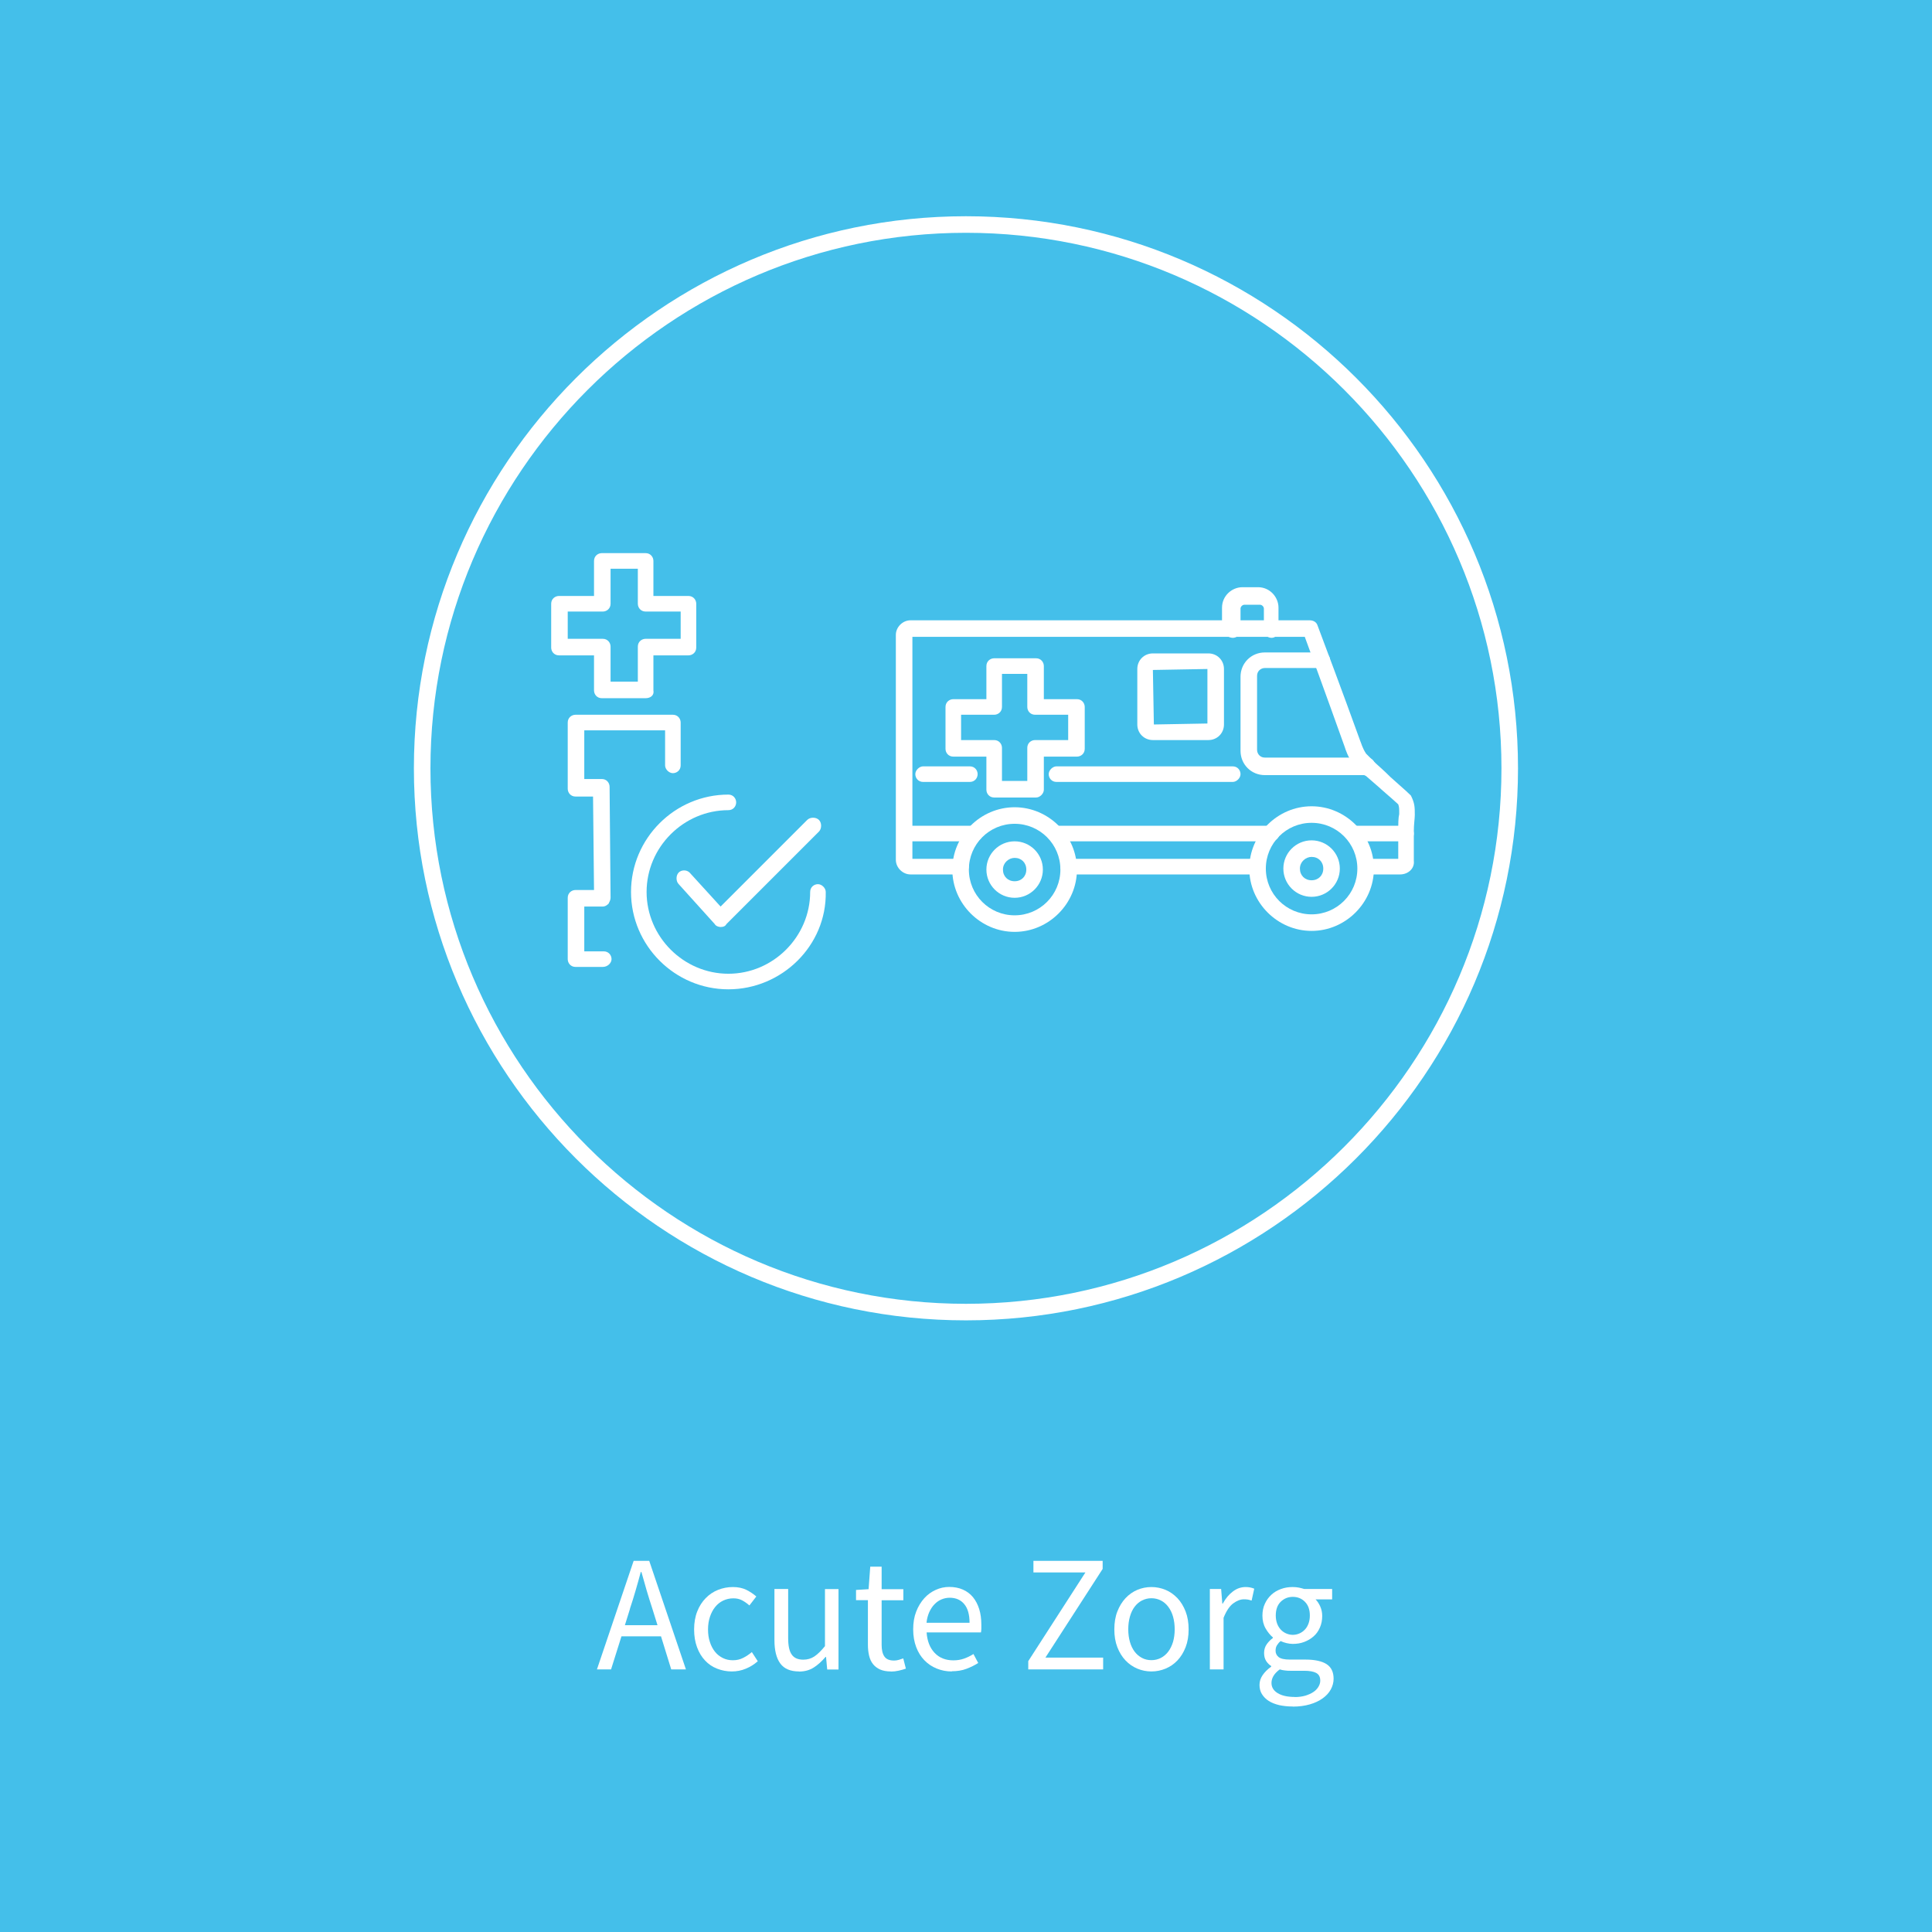 <?xml version="1.0" encoding="UTF-8"?>
<svg id="Laag_1" data-name="Laag 1" xmlns="http://www.w3.org/2000/svg" viewBox="0 0 198.43 198.43">
  <defs>
    <style>
      .cls-1 {
        fill: #fff;
      }

      .cls-2 {
        fill: #44bfea;
      }
    </style>
  </defs>
  <rect class="cls-2" width="198.43" height="198.43"/>
  <g>
    <g>
      <path class="cls-1" d="m144.41,86.41h-5.3c-.5,0-.8-.4-.8-.8s.4-.8.8-.8h5.3c.5,0,.8.4.8.8s-.3.8-.8.8Z"/>
      <path class="cls-1" d="m129.21,89.81h-19.5c-.5,0-.8-.4-.8-.8s.4-.8.8-.8h19.4c.5,0,.8.4.8.8s-.3.8-.7.8Z"/>
      <path class="cls-1" d="m143.81,89.81h-3.5c-.5,0-.8-.4-.8-.8s.4-.8.8-.8h3.3v-2.8c0-.8,0-1.4.1-1.8,0-.6,0-.7-.1-1-.2-.2-.9-.8-1.7-1.5-.2-.2-.7-.6-1.6-1.4l-.2-.1c-.5-.4-.8-.7-1.1-1.1-.6-.8-.8-1.5-.9-1.8-.4-1.1-2.1-5.9-4.1-11.3h-40.3v22.8h5c.5,0,.8.4.8.8s-.4.8-.8.8h-5.2c-.8,0-1.5-.7-1.5-1.5v-23.1c0-.8.7-1.5,1.5-1.5h41c.4,0,.7.2.8.5,2.6,6.9,4,10.8,4.4,11.9.1.2.2.7.6,1.3.2.2.4.4.8.8l.2.2c.9.8,1.3,1.2,1.5,1.4,1.7,1.5,1.9,1.7,2.1,1.9.4.8.4,1.2.4,2,0,.4-.1.9-.1,1.7v3c.1.8-.6,1.4-1.4,1.4Zm-.2-1.4h0Z"/>
      <path class="cls-1" d="m130.61,86.41h-22.3c-.5,0-.8-.4-.8-.8s.4-.8.8-.8h22.3c.5,0,.8.4.8.8s-.4.8-.8.8Z"/>
      <g>
        <path class="cls-1" d="m104.21,95.71c-3.5,0-6.4-2.9-6.4-6.4s2.9-6.4,6.4-6.4,6.4,2.9,6.4,6.4-2.9,6.4-6.4,6.4Zm0-11.1c-2.6,0-4.7,2.1-4.7,4.7s2.1,4.7,4.7,4.7,4.7-2.1,4.7-4.7-2.1-4.7-4.7-4.7Z"/>
        <path class="cls-1" d="m104.21,92.21c-1.6,0-2.9-1.3-2.9-2.9s1.3-2.9,2.9-2.9,2.9,1.3,2.9,2.9-1.3,2.9-2.9,2.9Zm0-4.1c-.6,0-1.2.5-1.2,1.2s.5,1.2,1.2,1.2,1.2-.5,1.2-1.2-.5-1.2-1.2-1.2Z"/>
      </g>
      <g>
        <path class="cls-1" d="m134.71,95.61c-3.5,0-6.4-2.9-6.4-6.4s2.9-6.4,6.4-6.4,6.4,2.9,6.4,6.4-2.9,6.4-6.4,6.4Zm0-11.1c-2.6,0-4.7,2.1-4.7,4.7s2.1,4.7,4.7,4.7,4.7-2.1,4.7-4.7-2.1-4.7-4.7-4.7Z"/>
        <path class="cls-1" d="m134.71,92.11c-1.6,0-2.9-1.3-2.9-2.9s1.3-2.9,2.9-2.9,2.9,1.3,2.9,2.9-1.3,2.9-2.9,2.9Zm0-4.1c-.6,0-1.2.5-1.2,1.2s.5,1.2,1.2,1.2,1.2-.5,1.2-1.2-.5-1.2-1.2-1.2Z"/>
      </g>
      <path class="cls-1" d="m100.11,86.41h-7.2c-.5,0-.8-.4-.8-.8s.4-.8.8-.8h7.2c.5,0,.8.4.8.8s-.3.8-.8.8Z"/>
      <path class="cls-1" d="m140.41,79.61h-10.5c-1.4,0-2.5-1.1-2.5-2.5v-7.6c0-1.4,1.1-2.5,2.5-2.5h5.9c.5,0,.8.4.8.8s-.4.8-.8.8h-5.9c-.4,0-.8.3-.8.8v7.6c0,.4.3.8.8.8h10.5c.5,0,.8.4.8.8s-.3,1-.8,1Z"/>
      <path class="cls-1" d="m124.11,76.01h-5.7c-.9,0-1.6-.7-1.6-1.6v-5.7c0-.9.7-1.6,1.6-1.6h5.7c.9,0,1.6.7,1.6,1.6v5.7c0,.9-.7,1.6-1.6,1.6Zm-.1-7.3l-5.6.1.1,5.6,5.5-.1v-5.6Zm.1,5.6h0Z"/>
      <path class="cls-1" d="m130.61,65.51c-.5,0-.8-.4-.8-.8v-2.2c0-.2-.2-.4-.4-.4h-1.6c-.2,0-.4.2-.4.4v2.2c0,.5-.4.8-.8.8s-1.1-.4-1.1-.9v-2.2c0-1.2,1-2.1,2.1-2.1h1.6c1.2,0,2.1,1,2.1,2.1v2.2c.1.5-.3.9-.7.9Z"/>
      <path class="cls-1" d="m126.61,80.31h-18.1c-.5,0-.8-.4-.8-.8s.4-.8.8-.8h18.1c.5,0,.8.4.8.8s-.4.8-.8.8Z"/>
      <path class="cls-1" d="m99.61,80.31h-4.8c-.5,0-.8-.4-.8-.8s.4-.8.8-.8h4.8c.5,0,.8.4.8.8s-.3.8-.8.8Z"/>
      <path class="cls-1" d="m106.41,81.91h-4.3c-.5,0-.8-.4-.8-.8v-3.4h-3.4c-.5,0-.8-.4-.8-.8v-4.3c0-.5.4-.8.8-.8h3.4v-3.4c0-.5.4-.8.8-.8h4.3c.5,0,.8.4.8.8v3.4h3.4c.5,0,.8.4.8.8v4.3c0,.5-.4.8-.8.8h-3.4v3.4c0,.4-.4.8-.8.8Zm-3.5-1.7h2.6v-3.4c0-.5.4-.8.8-.8h3.4v-2.6h-3.4c-.5,0-.8-.4-.8-.8v-3.4h-2.6v3.4c0,.5-.4.8-.8.8h-3.4v2.6h3.4c.5,0,.8.4.8.8,0,0,0,3.4,0,3.4Z"/>
    </g>
    <g>
      <path class="cls-1" d="m61.91,99.31h-2.8c-.5,0-.8-.4-.8-.8v-6.3c0-.5.4-.8.8-.8h1.9l-.1-9.6h-1.8c-.5,0-.8-.4-.8-.8v-6.8c0-.5.4-.8.8-.8h10c.5,0,.8.4.8.8v4.4c0,.5-.4.8-.8.8s-.8-.4-.8-.8v-3.6h-8.3v5h1.8c.5,0,.8.4.8.8l.1,11.4c0,.2-.1.4-.2.6-.2.2-.4.3-.6.3h-1.9v4.6h2c.5,0,.8.4.8.8s-.4.8-.9.8Z"/>
      <path class="cls-1" d="m74.81,101.61c-5.5,0-10-4.5-10-10s4.5-10,10-10c.5,0,.8.4.8.8s-.3.8-.8.8c-4.6,0-8.4,3.8-8.4,8.4s3.8,8.4,8.4,8.4,8.4-3.8,8.4-8.4c0-.5.4-.8.8-.8s.8.4.8.8c.1,5.5-4.5,10-10,10Z"/>
      <path class="cls-1" d="m74.01,95.21h0c-.2,0-.5-.1-.6-.3l-3.7-4.1c-.3-.3-.3-.9,0-1.2.3-.3.9-.3,1.2.1l3.1,3.4,8.9-8.9c.3-.3.9-.3,1.2,0s.3.9,0,1.2l-9.5,9.5c-.1.2-.3.3-.6.3Z"/>
      <path class="cls-1" d="m66.31,71.71h-4.5c-.5,0-.8-.4-.8-.8v-3.6h-3.6c-.5,0-.8-.4-.8-.8v-4.5c0-.5.4-.8.8-.8h3.6v-3.6c0-.5.4-.8.8-.8h4.5c.5,0,.8.4.8.8v3.6h3.6c.5,0,.8.4.8.8v4.5c0,.5-.4.8-.8.8h-3.6v3.6c.1.5-.3.8-.8.8Zm-3.6-1.7h2.8v-3.6c0-.5.4-.8.8-.8h3.6v-2.8h-3.6c-.5,0-.8-.4-.8-.8v-3.6h-2.8v3.6c0,.5-.4.8-.8.8h-3.6v2.8h3.6c.5,0,.8.4.8.8v3.6Z"/>
    </g>
    <path class="cls-1" d="m99.21,135.61c-31.3,0-56.7-25.5-56.7-56.7s25.4-56.7,56.7-56.7,56.7,25.4,56.7,56.7-25.5,56.7-56.7,56.7Zm0-111.7c-30.3,0-55,24.7-55,55s24.7,55,55,55,55-24.7,55-55-24.7-55-55-55Z"/>
  </g>
  <g>
    <path class="cls-1" d="m61.31,171.46l3.77-11.15h1.6l3.77,11.15h-1.51l-1.05-3.4h-4.06l-1.07,3.4h-1.45Zm3.4-6.24l-.53,1.7h3.35l-.53-1.7c-.2-.62-.4-1.24-.58-1.86-.18-.62-.36-1.25-.54-1.9h-.07c-.17.65-.35,1.28-.53,1.9-.18.62-.37,1.24-.58,1.86Z"/>
    <path class="cls-1" d="m75.17,171.67c-.54,0-1.05-.1-1.53-.29s-.89-.47-1.23-.84c-.35-.37-.62-.82-.82-1.36s-.3-1.15-.3-1.83.11-1.31.32-1.84c.21-.54.5-.99.87-1.37.36-.37.79-.66,1.27-.85s.99-.29,1.52-.29,1.01.1,1.39.29c.38.19.72.42,1.02.68l-.71.92c-.24-.21-.49-.39-.76-.53-.27-.14-.56-.2-.89-.2-.37,0-.72.08-1.04.23-.32.15-.59.37-.82.65s-.41.62-.54,1.01c-.13.39-.2.82-.2,1.3s.06.91.19,1.29c.12.39.3.72.52,1,.22.28.49.49.81.65s.66.23,1.04.23.74-.08,1.06-.25c.32-.16.61-.36.88-.59l.61.94c-.37.33-.79.59-1.24.77-.45.19-.93.28-1.43.28Z"/>
    <path class="cls-1" d="m82.07,171.67c-.88,0-1.53-.27-1.93-.82-.4-.54-.6-1.35-.6-2.41v-5.24h1.41v5.05c0,.78.12,1.35.37,1.69.24.35.64.52,1.18.52.43,0,.81-.11,1.14-.33.33-.22.69-.57,1.09-1.06v-5.86h1.39v8.26h-1.16l-.12-1.29h-.05c-.39.45-.79.82-1.22,1.09-.42.27-.93.41-1.5.41Z"/>
    <path class="cls-1" d="m91.5,171.67c-.44,0-.81-.07-1.11-.2-.3-.14-.54-.32-.73-.56-.19-.24-.32-.53-.4-.87s-.12-.71-.12-1.12v-4.57h-1.22v-1.05l1.29-.08.17-2.31h1.17v2.31h2.23v1.14h-2.23v4.59c0,.51.09.9.28,1.18.19.28.52.42,1,.42.15,0,.31-.02.48-.07s.32-.1.46-.15l.27,1.05c-.23.08-.47.15-.74.21-.27.06-.53.09-.79.09Z"/>
    <path class="cls-1" d="m97.76,171.67c-.56,0-1.07-.1-1.56-.3s-.9-.48-1.26-.85c-.36-.37-.64-.82-.84-1.35-.2-.53-.31-1.14-.31-1.82s.1-1.29.31-1.83c.21-.54.49-.99.83-1.37s.74-.66,1.18-.86c.44-.2.9-.3,1.38-.3.52,0,.99.09,1.4.27.41.18.76.44,1.04.78.28.34.49.75.64,1.22.15.48.22,1.01.22,1.6,0,.15,0,.29,0,.43s-.02.26-.04.37h-5.58c.06.88.33,1.58.82,2.1s1.14.77,1.93.77c.4,0,.76-.06,1.1-.18.33-.12.65-.27.96-.47l.49.92c-.36.23-.76.43-1.21.6-.44.17-.95.25-1.51.25Zm-2.6-5h4.42c0-.84-.18-1.48-.54-1.91-.36-.44-.86-.66-1.5-.66-.29,0-.58.06-.84.17-.27.11-.51.28-.72.5-.22.22-.39.49-.54.81-.14.32-.24.68-.28,1.09Z"/>
    <path class="cls-1" d="m105.61,171.46v-.85l5.87-9.11h-5.34v-1.19h7.11v.83l-5.88,9.11h5.93v1.21h-7.68Z"/>
    <path class="cls-1" d="m118.26,171.67c-.51,0-1-.1-1.45-.29s-.86-.47-1.21-.84c-.35-.37-.63-.82-.84-1.36-.21-.54-.31-1.15-.31-1.83s.1-1.31.31-1.84c.21-.54.49-.99.84-1.37.35-.37.76-.66,1.21-.85s.94-.29,1.45-.29.99.1,1.45.29.86.48,1.22.85c.35.37.63.83.84,1.37.21.54.31,1.15.31,1.84s-.1,1.29-.31,1.83-.49.99-.84,1.36c-.35.37-.76.65-1.22.84s-.94.29-1.45.29Zm0-1.16c.35,0,.67-.08.97-.23.29-.15.55-.37.76-.65.21-.28.37-.61.49-1,.11-.38.17-.82.17-1.29s-.06-.91-.17-1.3c-.11-.39-.28-.73-.49-1.01-.21-.28-.46-.5-.76-.65-.29-.15-.62-.23-.97-.23s-.67.08-.97.23c-.29.15-.55.37-.76.65-.21.28-.37.62-.48,1.01-.11.39-.17.82-.17,1.3s.06.91.17,1.29c.11.39.27.72.48,1,.21.28.46.49.76.65s.62.23.97.23Z"/>
    <path class="cls-1" d="m124.26,171.46v-8.26h1.16l.12,1.5h.05c.28-.52.63-.94,1.03-1.24.4-.31.84-.46,1.32-.46.33,0,.62.06.88.17l-.27,1.22c-.14-.04-.26-.08-.37-.1s-.25-.03-.42-.03c-.35,0-.72.14-1.1.42s-.71.78-.99,1.48v5.3h-1.39Z"/>
    <path class="cls-1" d="m132.78,175.27c-.51,0-.97-.05-1.39-.14-.42-.1-.78-.24-1.08-.43-.3-.19-.53-.43-.7-.7-.17-.27-.25-.59-.25-.95s.11-.69.32-1,.51-.61.88-.87v-.07c-.2-.12-.38-.3-.52-.52-.14-.22-.21-.5-.21-.82,0-.35.1-.66.29-.92.19-.26.4-.46.61-.61v-.07c-.27-.23-.52-.53-.74-.91-.22-.38-.33-.82-.33-1.32,0-.45.08-.86.25-1.22.16-.36.39-.67.67-.93s.61-.45.99-.59c.38-.14.78-.2,1.2-.2.23,0,.44.02.64.06s.38.09.54.14h2.87v1.07h-1.7c.19.19.35.44.48.73.13.29.2.62.2.97,0,.44-.08.84-.24,1.2-.16.36-.37.66-.65.9-.27.24-.59.43-.96.57-.37.14-.76.2-1.18.2-.2,0-.41-.03-.63-.08-.21-.05-.42-.12-.61-.21-.15.12-.27.26-.37.42-.1.15-.15.34-.15.57,0,.26.1.48.31.65s.59.26,1.16.26h1.6c.96,0,1.69.16,2.17.47.48.31.72.81.72,1.5,0,.38-.1.75-.29,1.1-.19.35-.47.65-.83.91-.36.26-.8.47-1.32.62-.52.15-1.1.23-1.74.23Zm.2-.97c.4,0,.76-.05,1.08-.14.32-.1.6-.22.82-.37.23-.15.4-.33.53-.54.12-.2.19-.41.19-.63,0-.39-.14-.65-.42-.8-.28-.15-.7-.22-1.24-.22h-1.43c-.16,0-.33,0-.52-.03-.19-.02-.37-.05-.55-.11-.29.21-.51.44-.65.68-.14.24-.2.48-.2.71,0,.44.21.79.64,1.05.42.26,1.01.39,1.76.39Zm-.2-6.39c.24,0,.46-.05.67-.14.21-.09.4-.22.56-.39.17-.17.29-.38.38-.62.09-.24.14-.52.14-.83,0-.61-.17-1.08-.51-1.42s-.75-.5-1.24-.5-.9.17-1.24.5c-.34.33-.51.81-.51,1.42,0,.31.05.58.14.83.09.24.22.45.38.62s.35.3.56.39c.21.09.43.14.67.14Z"/>
  </g>
</svg>